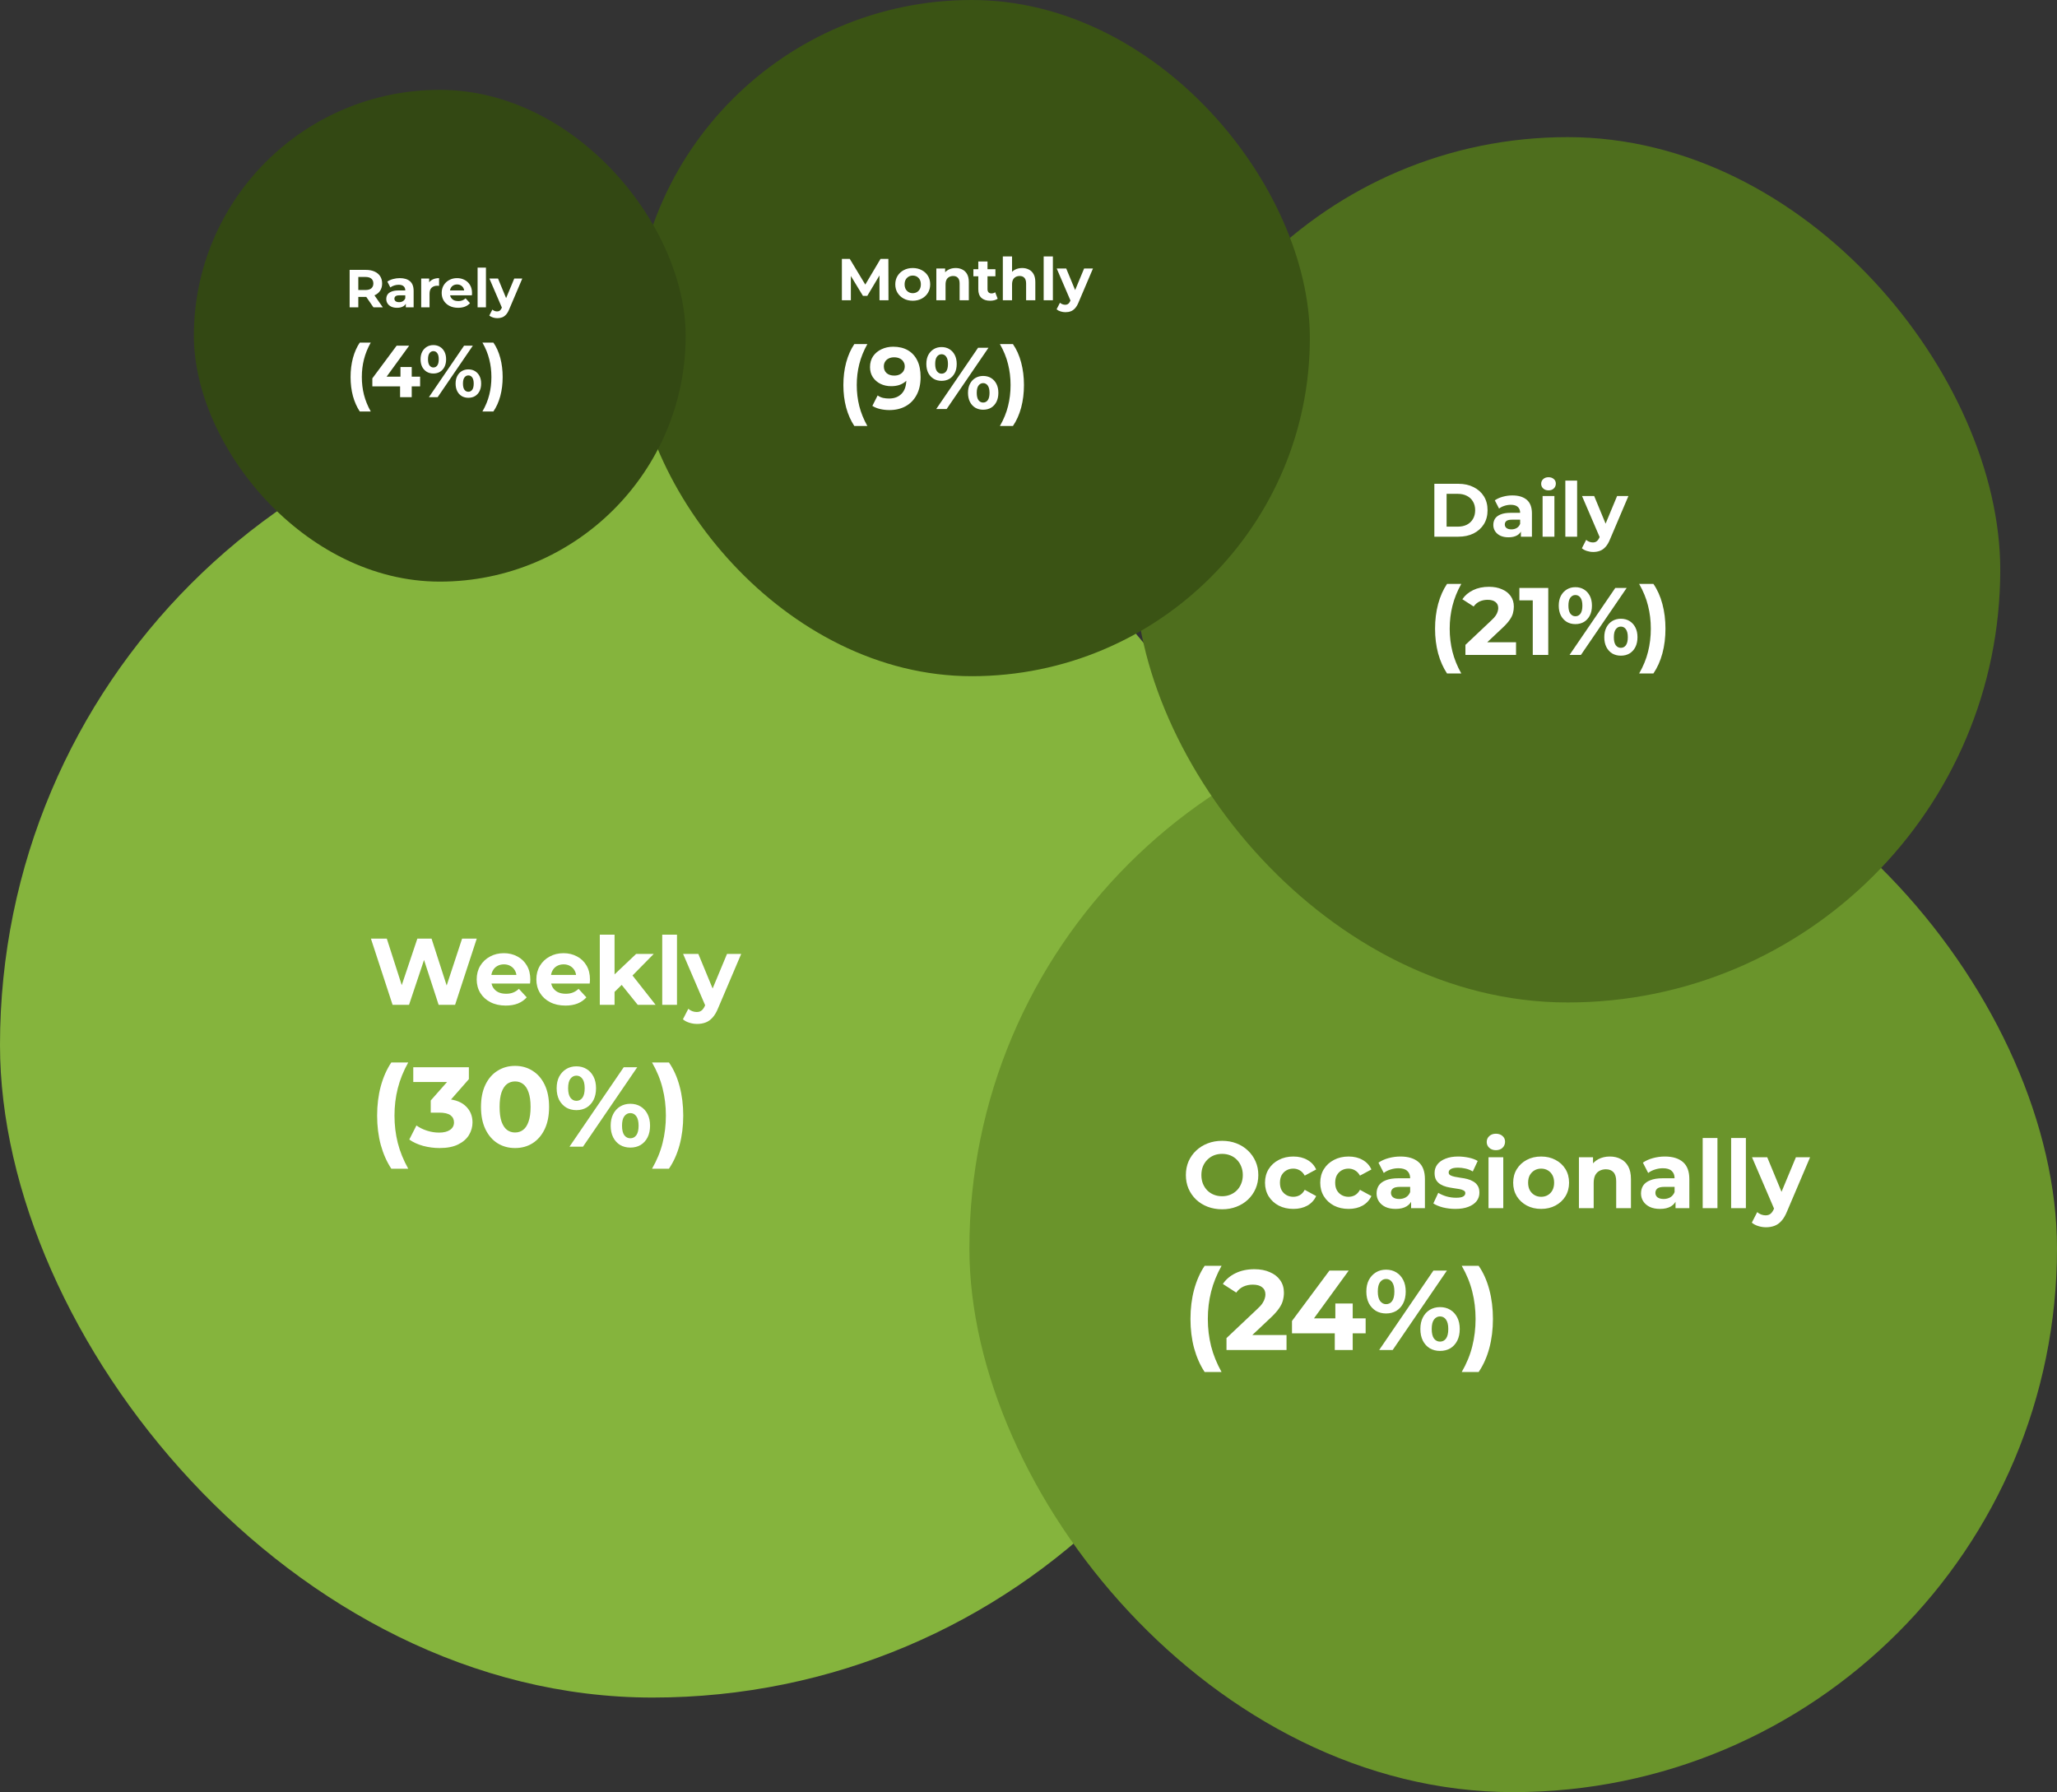 <svg xmlns="http://www.w3.org/2000/svg" width="435" height="379" viewBox="0 0 435 379" fill="none"><rect x="0" y="0" width="435" height="379" fill="#333333" stroke="none"/><rect y="83" width="276" height="276" rx="138" fill="#85B43D"></rect><path d="M83.02 212.5L78.44 198.5H81.8L85.78 210.9H84.1L88.26 198.5H91.26L95.26 210.9H93.64L97.72 198.5H100.82L96.24 212.5H92.76L89.22 201.62H90.14L86.5 212.5H83.02ZM106.948 212.66C105.721 212.66 104.641 212.42 103.708 211.94C102.788 211.46 102.075 210.807 101.568 209.98C101.061 209.14 100.808 208.187 100.808 207.12C100.808 206.04 101.055 205.087 101.548 204.26C102.055 203.42 102.741 202.767 103.608 202.3C104.475 201.82 105.455 201.58 106.548 201.58C107.601 201.58 108.548 201.807 109.388 202.26C110.241 202.7 110.915 203.34 111.408 204.18C111.901 205.007 112.148 206 112.148 207.16C112.148 207.28 112.141 207.42 112.128 207.58C112.115 207.727 112.101 207.867 112.088 208H103.348V206.18H110.448L109.248 206.72C109.248 206.16 109.135 205.673 108.908 205.26C108.681 204.847 108.368 204.527 107.968 204.3C107.568 204.06 107.101 203.94 106.568 203.94C106.035 203.94 105.561 204.06 105.148 204.3C104.748 204.527 104.435 204.853 104.208 205.28C103.981 205.693 103.868 206.187 103.868 206.76V207.24C103.868 207.827 103.995 208.347 104.248 208.8C104.515 209.24 104.881 209.58 105.348 209.82C105.828 210.047 106.388 210.16 107.028 210.16C107.601 210.16 108.101 210.073 108.528 209.9C108.968 209.727 109.368 209.467 109.728 209.12L111.388 210.92C110.895 211.48 110.275 211.913 109.528 212.22C108.781 212.513 107.921 212.66 106.948 212.66ZM119.565 212.66C118.338 212.66 117.258 212.42 116.325 211.94C115.405 211.46 114.692 210.807 114.185 209.98C113.678 209.14 113.425 208.187 113.425 207.12C113.425 206.04 113.672 205.087 114.165 204.26C114.672 203.42 115.358 202.767 116.225 202.3C117.092 201.82 118.072 201.58 119.165 201.58C120.218 201.58 121.165 201.807 122.005 202.26C122.858 202.7 123.532 203.34 124.025 204.18C124.518 205.007 124.765 206 124.765 207.16C124.765 207.28 124.758 207.42 124.745 207.58C124.732 207.727 124.718 207.867 124.705 208H115.965V206.18H123.065L121.865 206.72C121.865 206.16 121.752 205.673 121.525 205.26C121.298 204.847 120.985 204.527 120.585 204.3C120.185 204.06 119.718 203.94 119.185 203.94C118.652 203.94 118.178 204.06 117.765 204.3C117.365 204.527 117.052 204.853 116.825 205.28C116.598 205.693 116.485 206.187 116.485 206.76V207.24C116.485 207.827 116.612 208.347 116.865 208.8C117.132 209.24 117.498 209.58 117.965 209.82C118.445 210.047 119.005 210.16 119.645 210.16C120.218 210.16 120.718 210.073 121.145 209.9C121.585 209.727 121.985 209.467 122.345 209.12L124.005 210.92C123.512 211.48 122.892 211.913 122.145 212.22C121.398 212.513 120.538 212.66 119.565 212.66ZM129.422 210.3L129.502 206.5L134.522 201.74H138.242L133.422 206.64L131.802 207.96L129.422 210.3ZM126.842 212.5V197.66H129.962V212.5H126.842ZM134.862 212.5L131.222 207.98L133.182 205.56L138.642 212.5H134.862ZM140.045 212.5V197.66H143.165V212.5H140.045ZM147.421 216.54C146.861 216.54 146.308 216.453 145.761 216.28C145.214 216.107 144.768 215.867 144.421 215.56L145.561 213.34C145.801 213.553 146.074 213.72 146.381 213.84C146.701 213.96 147.014 214.02 147.321 214.02C147.761 214.02 148.108 213.913 148.361 213.7C148.628 213.5 148.868 213.16 149.081 212.68L149.641 211.36L149.881 211.02L153.741 201.74H156.741L151.881 213.16C151.534 214.027 151.134 214.707 150.681 215.2C150.241 215.693 149.748 216.04 149.201 216.24C148.668 216.44 148.074 216.54 147.421 216.54ZM149.261 212.92L144.461 201.74H147.681L151.401 210.74L149.261 212.92ZM82.752 247.156C81.792 245.7 81.048 244.02 80.52 242.116C80.008 240.196 79.752 238.132 79.752 235.924C79.752 233.716 80.008 231.652 80.52 229.732C81.048 227.796 81.792 226.116 82.752 224.692H86.328C85.32 226.5 84.584 228.324 84.12 230.164C83.656 231.988 83.424 233.908 83.424 235.924C83.424 237.94 83.656 239.868 84.12 241.708C84.584 243.532 85.32 245.348 86.328 247.156H82.752ZM92.962 242.788C91.794 242.788 90.634 242.636 89.482 242.332C88.33 242.012 87.354 241.564 86.554 240.988L88.066 238.012C88.706 238.476 89.45 238.844 90.298 239.116C91.146 239.388 92.002 239.524 92.866 239.524C93.842 239.524 94.61 239.332 95.17 238.948C95.73 238.564 96.01 238.036 96.01 237.364C96.01 236.724 95.762 236.22 95.266 235.852C94.77 235.484 93.97 235.3 92.866 235.3H91.09V232.732L95.77 227.428L96.202 228.82H87.394V225.7H99.154V228.22L94.498 233.524L92.53 232.396H93.658C95.722 232.396 97.282 232.86 98.338 233.788C99.394 234.716 99.922 235.908 99.922 237.364C99.922 238.308 99.674 239.196 99.178 240.028C98.682 240.844 97.922 241.508 96.898 242.02C95.874 242.532 94.562 242.788 92.962 242.788ZM108.917 242.788C107.541 242.788 106.309 242.452 105.221 241.78C104.133 241.092 103.277 240.1 102.653 238.804C102.029 237.508 101.717 235.94 101.717 234.1C101.717 232.26 102.029 230.692 102.653 229.396C103.277 228.1 104.133 227.116 105.221 226.444C106.309 225.756 107.541 225.412 108.917 225.412C110.309 225.412 111.541 225.756 112.613 226.444C113.701 227.116 114.557 228.1 115.181 229.396C115.805 230.692 116.117 232.26 116.117 234.1C116.117 235.94 115.805 237.508 115.181 238.804C114.557 240.1 113.701 241.092 112.613 241.78C111.541 242.452 110.309 242.788 108.917 242.788ZM108.917 239.5C109.573 239.5 110.141 239.316 110.621 238.948C111.117 238.58 111.501 237.996 111.773 237.196C112.061 236.396 112.205 235.364 112.205 234.1C112.205 232.836 112.061 231.804 111.773 231.004C111.501 230.204 111.117 229.62 110.621 229.252C110.141 228.884 109.573 228.7 108.917 228.7C108.277 228.7 107.709 228.884 107.213 229.252C106.733 229.62 106.349 230.204 106.061 231.004C105.789 231.804 105.653 232.836 105.653 234.1C105.653 235.364 105.789 236.396 106.061 237.196C106.349 237.996 106.733 238.58 107.213 238.948C107.709 239.316 108.277 239.5 108.917 239.5ZM120.43 242.5L131.902 225.7H134.758L123.286 242.5H120.43ZM121.894 234.772C121.078 234.772 120.358 234.588 119.734 234.22C119.11 233.836 118.614 233.3 118.246 232.612C117.894 231.908 117.718 231.084 117.718 230.14C117.718 229.196 117.894 228.38 118.246 227.692C118.614 227.004 119.11 226.468 119.734 226.084C120.358 225.7 121.078 225.508 121.894 225.508C122.71 225.508 123.43 225.7 124.054 226.084C124.678 226.468 125.166 227.004 125.518 227.692C125.87 228.38 126.046 229.196 126.046 230.14C126.046 231.084 125.87 231.908 125.518 232.612C125.166 233.3 124.678 233.836 124.054 234.22C123.43 234.588 122.71 234.772 121.894 234.772ZM121.894 232.804C122.422 232.804 122.846 232.588 123.166 232.156C123.486 231.708 123.646 231.036 123.646 230.14C123.646 229.244 123.486 228.58 123.166 228.148C122.846 227.7 122.422 227.476 121.894 227.476C121.382 227.476 120.958 227.7 120.622 228.148C120.302 228.58 120.142 229.244 120.142 230.14C120.142 231.02 120.302 231.684 120.622 232.132C120.958 232.58 121.382 232.804 121.894 232.804ZM133.294 242.692C132.494 242.692 131.774 242.508 131.134 242.14C130.51 241.756 130.022 241.22 129.67 240.532C129.318 239.828 129.142 239.004 129.142 238.06C129.142 237.116 129.318 236.3 129.67 235.612C130.022 234.924 130.51 234.388 131.134 234.004C131.774 233.62 132.494 233.428 133.294 233.428C134.126 233.428 134.854 233.62 135.478 234.004C136.102 234.388 136.59 234.924 136.942 235.612C137.294 236.3 137.47 237.116 137.47 238.06C137.47 239.004 137.294 239.828 136.942 240.532C136.59 241.22 136.102 241.756 135.478 242.14C134.854 242.508 134.126 242.692 133.294 242.692ZM133.294 240.724C133.822 240.724 134.246 240.508 134.566 240.076C134.886 239.628 135.046 238.956 135.046 238.06C135.046 237.18 134.886 236.516 134.566 236.068C134.246 235.62 133.822 235.396 133.294 235.396C132.782 235.396 132.358 235.62 132.022 236.068C131.702 236.5 131.542 237.164 131.542 238.06C131.542 238.956 131.702 239.628 132.022 240.076C132.358 240.508 132.782 240.724 133.294 240.724ZM141.464 247.156H137.888C138.928 245.348 139.672 243.532 140.12 241.708C140.584 239.868 140.816 237.94 140.816 235.924C140.816 233.908 140.584 231.988 140.12 230.164C139.672 228.324 138.928 226.5 137.888 224.692H141.464C142.456 226.116 143.208 227.796 143.72 229.732C144.232 231.652 144.488 233.716 144.488 235.924C144.488 238.132 144.232 240.196 143.72 242.116C143.208 244.02 142.456 245.7 141.464 247.156Z" fill="white"></path><rect x="205" y="149" width="230" height="230" rx="115" fill="#6A942B"></rect><path d="M258.46 255.74C257.353 255.74 256.327 255.56 255.38 255.2C254.447 254.84 253.633 254.333 252.94 253.68C252.26 253.027 251.727 252.26 251.34 251.38C250.967 250.5 250.78 249.54 250.78 248.5C250.78 247.46 250.967 246.5 251.34 245.62C251.727 244.74 252.267 243.973 252.96 243.32C253.653 242.667 254.467 242.16 255.4 241.8C256.333 241.44 257.347 241.26 258.44 241.26C259.547 241.26 260.56 241.44 261.48 241.8C262.413 242.16 263.22 242.667 263.9 243.32C264.593 243.973 265.133 244.74 265.52 245.62C265.907 246.487 266.1 247.447 266.1 248.5C266.1 249.54 265.907 250.507 265.52 251.4C265.133 252.28 264.593 253.047 263.9 253.7C263.22 254.34 262.413 254.84 261.48 255.2C260.56 255.56 259.553 255.74 258.46 255.74ZM258.44 252.98C259.067 252.98 259.64 252.873 260.16 252.66C260.693 252.447 261.16 252.14 261.56 251.74C261.96 251.34 262.267 250.867 262.48 250.32C262.707 249.773 262.82 249.167 262.82 248.5C262.82 247.833 262.707 247.227 262.48 246.68C262.267 246.133 261.96 245.66 261.56 245.26C261.173 244.86 260.713 244.553 260.18 244.34C259.647 244.127 259.067 244.02 258.44 244.02C257.813 244.02 257.233 244.127 256.7 244.34C256.18 244.553 255.72 244.86 255.32 245.26C254.92 245.66 254.607 246.133 254.38 246.68C254.167 247.227 254.06 247.833 254.06 248.5C254.06 249.153 254.167 249.76 254.38 250.32C254.607 250.867 254.913 251.34 255.3 251.74C255.7 252.14 256.167 252.447 256.7 252.66C257.233 252.873 257.813 252.98 258.44 252.98ZM273.515 255.66C272.355 255.66 271.322 255.427 270.415 254.96C269.508 254.48 268.795 253.82 268.275 252.98C267.768 252.14 267.515 251.187 267.515 250.12C267.515 249.04 267.768 248.087 268.275 247.26C268.795 246.42 269.508 245.767 270.415 245.3C271.322 244.82 272.355 244.58 273.515 244.58C274.648 244.58 275.635 244.82 276.475 245.3C277.315 245.767 277.935 246.44 278.335 247.32L275.915 248.62C275.635 248.113 275.282 247.74 274.855 247.5C274.442 247.26 273.988 247.14 273.495 247.14C272.962 247.14 272.482 247.26 272.055 247.5C271.628 247.74 271.288 248.08 271.035 248.52C270.795 248.96 270.675 249.493 270.675 250.12C270.675 250.747 270.795 251.28 271.035 251.72C271.288 252.16 271.628 252.5 272.055 252.74C272.482 252.98 272.962 253.1 273.495 253.1C273.988 253.1 274.442 252.987 274.855 252.76C275.282 252.52 275.635 252.14 275.915 251.62L278.335 252.94C277.935 253.807 277.315 254.48 276.475 254.96C275.635 255.427 274.648 255.66 273.515 255.66ZM285.195 255.66C284.035 255.66 283.001 255.427 282.095 254.96C281.188 254.48 280.475 253.82 279.955 252.98C279.448 252.14 279.195 251.187 279.195 250.12C279.195 249.04 279.448 248.087 279.955 247.26C280.475 246.42 281.188 245.767 282.095 245.3C283.001 244.82 284.035 244.58 285.195 244.58C286.328 244.58 287.315 244.82 288.155 245.3C288.995 245.767 289.615 246.44 290.015 247.32L287.595 248.62C287.315 248.113 286.961 247.74 286.535 247.5C286.121 247.26 285.668 247.14 285.175 247.14C284.641 247.14 284.161 247.26 283.735 247.5C283.308 247.74 282.968 248.08 282.715 248.52C282.475 248.96 282.355 249.493 282.355 250.12C282.355 250.747 282.475 251.28 282.715 251.72C282.968 252.16 283.308 252.5 283.735 252.74C284.161 252.98 284.641 253.1 285.175 253.1C285.668 253.1 286.121 252.987 286.535 252.76C286.961 252.52 287.315 252.14 287.595 251.62L290.015 252.94C289.615 253.807 288.995 254.48 288.155 254.96C287.315 255.427 286.328 255.66 285.195 255.66ZM298.411 255.5V253.4L298.211 252.94V249.18C298.211 248.513 298.004 247.993 297.591 247.62C297.191 247.247 296.571 247.06 295.731 247.06C295.158 247.06 294.591 247.153 294.031 247.34C293.484 247.513 293.018 247.753 292.631 248.06L291.511 245.88C292.098 245.467 292.804 245.147 293.631 244.92C294.458 244.693 295.298 244.58 296.151 244.58C297.791 244.58 299.064 244.967 299.971 245.74C300.878 246.513 301.331 247.72 301.331 249.36V255.5H298.411ZM295.131 255.66C294.291 255.66 293.571 255.52 292.971 255.24C292.371 254.947 291.911 254.553 291.591 254.06C291.271 253.567 291.111 253.013 291.111 252.4C291.111 251.76 291.264 251.2 291.571 250.72C291.891 250.24 292.391 249.867 293.071 249.6C293.751 249.32 294.638 249.18 295.731 249.18H298.591V251H296.071C295.338 251 294.831 251.12 294.551 251.36C294.284 251.6 294.151 251.9 294.151 252.26C294.151 252.66 294.304 252.98 294.611 253.22C294.931 253.447 295.364 253.56 295.911 253.56C296.431 253.56 296.898 253.44 297.311 253.2C297.724 252.947 298.024 252.58 298.211 252.1L298.691 253.54C298.464 254.233 298.051 254.76 297.451 255.12C296.851 255.48 296.078 255.66 295.131 255.66ZM307.775 255.66C306.855 255.66 305.968 255.553 305.115 255.34C304.275 255.113 303.608 254.833 303.115 254.5L304.155 252.26C304.648 252.567 305.228 252.82 305.895 253.02C306.575 253.207 307.242 253.3 307.895 253.3C308.615 253.3 309.122 253.213 309.415 253.04C309.722 252.867 309.875 252.627 309.875 252.32C309.875 252.067 309.755 251.88 309.515 251.76C309.288 251.627 308.982 251.527 308.595 251.46C308.208 251.393 307.782 251.327 307.315 251.26C306.862 251.193 306.402 251.107 305.935 251C305.468 250.88 305.042 250.707 304.655 250.48C304.268 250.253 303.955 249.947 303.715 249.56C303.488 249.173 303.375 248.673 303.375 248.06C303.375 247.38 303.568 246.78 303.955 246.26C304.355 245.74 304.928 245.333 305.675 245.04C306.422 244.733 307.315 244.58 308.355 244.58C309.088 244.58 309.835 244.66 310.595 244.82C311.355 244.98 311.988 245.213 312.495 245.52L311.455 247.74C310.935 247.433 310.408 247.227 309.875 247.12C309.355 247 308.848 246.94 308.355 246.94C307.662 246.94 307.155 247.033 306.835 247.22C306.515 247.407 306.355 247.647 306.355 247.94C306.355 248.207 306.468 248.407 306.695 248.54C306.935 248.673 307.248 248.78 307.635 248.86C308.022 248.94 308.442 249.013 308.895 249.08C309.362 249.133 309.828 249.22 310.295 249.34C310.762 249.46 311.182 249.633 311.555 249.86C311.942 250.073 312.255 250.373 312.495 250.76C312.735 251.133 312.855 251.627 312.855 252.24C312.855 252.907 312.655 253.5 312.255 254.02C311.855 254.527 311.275 254.927 310.515 255.22C309.768 255.513 308.855 255.66 307.775 255.66ZM314.78 255.5V244.74H317.9V255.5H314.78ZM316.34 243.24C315.767 243.24 315.3 243.073 314.94 242.74C314.58 242.407 314.4 241.993 314.4 241.5C314.4 241.007 314.58 240.593 314.94 240.26C315.3 239.927 315.767 239.76 316.34 239.76C316.913 239.76 317.38 239.92 317.74 240.24C318.1 240.547 318.28 240.947 318.28 241.44C318.28 241.96 318.1 242.393 317.74 242.74C317.393 243.073 316.927 243.24 316.34 243.24ZM325.915 255.66C324.769 255.66 323.749 255.42 322.855 254.94C321.975 254.46 321.275 253.807 320.755 252.98C320.249 252.14 319.995 251.187 319.995 250.12C319.995 249.04 320.249 248.087 320.755 247.26C321.275 246.42 321.975 245.767 322.855 245.3C323.749 244.82 324.769 244.58 325.915 244.58C327.049 244.58 328.062 244.82 328.955 245.3C329.849 245.767 330.549 246.413 331.055 247.24C331.562 248.067 331.815 249.027 331.815 250.12C331.815 251.187 331.562 252.14 331.055 252.98C330.549 253.807 329.849 254.46 328.955 254.94C328.062 255.42 327.049 255.66 325.915 255.66ZM325.915 253.1C326.435 253.1 326.902 252.98 327.315 252.74C327.729 252.5 328.055 252.16 328.295 251.72C328.535 251.267 328.655 250.733 328.655 250.12C328.655 249.493 328.535 248.96 328.295 248.52C328.055 248.08 327.729 247.74 327.315 247.5C326.902 247.26 326.435 247.14 325.915 247.14C325.395 247.14 324.929 247.26 324.515 247.5C324.102 247.74 323.769 248.08 323.515 248.52C323.275 248.96 323.155 249.493 323.155 250.12C323.155 250.733 323.275 251.267 323.515 251.72C323.769 252.16 324.102 252.5 324.515 252.74C324.929 252.98 325.395 253.1 325.915 253.1ZM340.441 244.58C341.294 244.58 342.054 244.753 342.721 245.1C343.401 245.433 343.934 245.953 344.321 246.66C344.708 247.353 344.901 248.247 344.901 249.34V255.5H341.781V249.82C341.781 248.953 341.588 248.313 341.201 247.9C340.828 247.487 340.294 247.28 339.601 247.28C339.108 247.28 338.661 247.387 338.261 247.6C337.874 247.8 337.568 248.113 337.341 248.54C337.128 248.967 337.021 249.513 337.021 250.18V255.5H333.901V244.74H336.881V247.72L336.321 246.82C336.708 246.1 337.261 245.547 337.981 245.16C338.701 244.773 339.521 244.58 340.441 244.58ZM354.329 255.5V253.4L354.129 252.94V249.18C354.129 248.513 353.922 247.993 353.509 247.62C353.109 247.247 352.489 247.06 351.649 247.06C351.076 247.06 350.509 247.153 349.949 247.34C349.402 247.513 348.936 247.753 348.549 248.06L347.429 245.88C348.016 245.467 348.722 245.147 349.549 244.92C350.376 244.693 351.216 244.58 352.069 244.58C353.709 244.58 354.982 244.967 355.889 245.74C356.796 246.513 357.249 247.72 357.249 249.36V255.5H354.329ZM351.049 255.66C350.209 255.66 349.489 255.52 348.889 255.24C348.289 254.947 347.829 254.553 347.509 254.06C347.189 253.567 347.029 253.013 347.029 252.4C347.029 251.76 347.182 251.2 347.489 250.72C347.809 250.24 348.309 249.867 348.989 249.6C349.669 249.32 350.556 249.18 351.649 249.18H354.509V251H351.989C351.256 251 350.749 251.12 350.469 251.36C350.202 251.6 350.069 251.9 350.069 252.26C350.069 252.66 350.222 252.98 350.529 253.22C350.849 253.447 351.282 253.56 351.829 253.56C352.349 253.56 352.816 253.44 353.229 253.2C353.642 252.947 353.942 252.58 354.129 252.1L354.609 253.54C354.382 254.233 353.969 254.76 353.369 255.12C352.769 255.48 351.996 255.66 351.049 255.66ZM360.073 255.5V240.66H363.193V255.5H360.073ZM366.088 255.5V240.66H369.208V255.5H366.088ZM373.464 259.54C372.904 259.54 372.351 259.453 371.804 259.28C371.257 259.107 370.811 258.867 370.464 258.56L371.604 256.34C371.844 256.553 372.117 256.72 372.424 256.84C372.744 256.96 373.057 257.02 373.364 257.02C373.804 257.02 374.151 256.913 374.404 256.7C374.671 256.5 374.911 256.16 375.124 255.68L375.684 254.36L375.924 254.02L379.784 244.74H382.784L377.924 256.16C377.577 257.027 377.177 257.707 376.724 258.2C376.284 258.693 375.791 259.04 375.244 259.24C374.711 259.44 374.117 259.54 373.464 259.54ZM375.304 255.92L370.504 244.74H373.724L377.444 253.74L375.304 255.92ZM254.752 290.156C253.792 288.7 253.048 287.02 252.52 285.116C252.008 283.196 251.752 281.132 251.752 278.924C251.752 276.716 252.008 274.652 252.52 272.732C253.048 270.796 253.792 269.116 254.752 267.692H258.328C257.32 269.5 256.584 271.324 256.12 273.164C255.656 274.988 255.424 276.908 255.424 278.924C255.424 280.94 255.656 282.868 256.12 284.708C256.584 286.532 257.32 288.348 258.328 290.156H254.752ZM259.37 285.5V282.98L265.85 276.86C266.362 276.396 266.738 275.98 266.978 275.612C267.218 275.244 267.378 274.908 267.458 274.604C267.554 274.3 267.602 274.02 267.602 273.764C267.602 273.092 267.37 272.58 266.906 272.228C266.458 271.86 265.794 271.676 264.914 271.676C264.21 271.676 263.554 271.812 262.946 272.084C262.354 272.356 261.85 272.78 261.434 273.356L258.602 271.532C259.242 270.572 260.138 269.812 261.29 269.252C262.442 268.692 263.77 268.412 265.274 268.412C266.522 268.412 267.61 268.62 268.538 269.036C269.482 269.436 270.21 270.004 270.722 270.74C271.25 271.476 271.514 272.356 271.514 273.38C271.514 273.924 271.442 274.468 271.298 275.012C271.17 275.54 270.898 276.1 270.482 276.692C270.082 277.284 269.49 277.948 268.706 278.684L263.33 283.748L262.586 282.332H272.066V285.5H259.37ZM273.221 281.972V279.356L281.141 268.7H285.221L277.469 279.356L275.573 278.804H288.797V281.972H273.221ZM282.269 285.5V281.972L282.389 278.804V275.66H286.061V285.5H282.269ZM291.657 285.5L303.129 268.7H305.985L294.513 285.5H291.657ZM293.121 277.772C292.305 277.772 291.585 277.588 290.961 277.22C290.337 276.836 289.841 276.3 289.473 275.612C289.121 274.908 288.945 274.084 288.945 273.14C288.945 272.196 289.121 271.38 289.473 270.692C289.841 270.004 290.337 269.468 290.961 269.084C291.585 268.7 292.305 268.508 293.121 268.508C293.937 268.508 294.657 268.7 295.281 269.084C295.905 269.468 296.393 270.004 296.745 270.692C297.097 271.38 297.273 272.196 297.273 273.14C297.273 274.084 297.097 274.908 296.745 275.612C296.393 276.3 295.905 276.836 295.281 277.22C294.657 277.588 293.937 277.772 293.121 277.772ZM293.121 275.804C293.649 275.804 294.073 275.588 294.393 275.156C294.713 274.708 294.873 274.036 294.873 273.14C294.873 272.244 294.713 271.58 294.393 271.148C294.073 270.7 293.649 270.476 293.121 270.476C292.609 270.476 292.185 270.7 291.849 271.148C291.529 271.58 291.369 272.244 291.369 273.14C291.369 274.02 291.529 274.684 291.849 275.132C292.185 275.58 292.609 275.804 293.121 275.804ZM304.521 285.692C303.721 285.692 303.001 285.508 302.361 285.14C301.737 284.756 301.249 284.22 300.897 283.532C300.545 282.828 300.369 282.004 300.369 281.06C300.369 280.116 300.545 279.3 300.897 278.612C301.249 277.924 301.737 277.388 302.361 277.004C303.001 276.62 303.721 276.428 304.521 276.428C305.353 276.428 306.081 276.62 306.705 277.004C307.329 277.388 307.817 277.924 308.169 278.612C308.521 279.3 308.697 280.116 308.697 281.06C308.697 282.004 308.521 282.828 308.169 283.532C307.817 284.22 307.329 284.756 306.705 285.14C306.081 285.508 305.353 285.692 304.521 285.692ZM304.521 283.724C305.049 283.724 305.473 283.508 305.793 283.076C306.113 282.628 306.273 281.956 306.273 281.06C306.273 280.18 306.113 279.516 305.793 279.068C305.473 278.62 305.049 278.396 304.521 278.396C304.009 278.396 303.585 278.62 303.249 279.068C302.929 279.5 302.769 280.164 302.769 281.06C302.769 281.956 302.929 282.628 303.249 283.076C303.585 283.508 304.009 283.724 304.521 283.724ZM312.691 290.156H309.115C310.155 288.348 310.899 286.532 311.347 284.708C311.811 282.868 312.043 280.94 312.043 278.924C312.043 276.908 311.811 274.988 311.347 273.164C310.899 271.324 310.155 269.5 309.115 267.692H312.691C313.683 269.116 314.435 270.796 314.947 272.732C315.459 274.652 315.715 276.716 315.715 278.924C315.715 281.132 315.459 283.196 314.947 285.116C314.435 287.02 313.683 288.7 312.691 290.156Z" fill="white"></path><rect x="240" y="29" width="183" height="183" rx="91.5" fill="#4E6E1D"></rect><path d="M303.327 113.5V102.312H308.409C309.624 102.312 310.694 102.547 311.621 103.015C312.548 103.474 313.273 104.118 313.795 104.949C314.317 105.78 314.578 106.766 314.578 107.906C314.578 109.036 314.317 110.021 313.795 110.863C313.273 111.694 312.548 112.344 311.621 112.813C310.694 113.271 309.624 113.5 308.409 113.5H303.327ZM305.916 111.374H308.281C309.027 111.374 309.672 111.236 310.215 110.959C310.769 110.671 311.195 110.266 311.494 109.744C311.803 109.222 311.957 108.609 311.957 107.906C311.957 107.192 311.803 106.58 311.494 106.068C311.195 105.546 310.769 105.146 310.215 104.869C309.672 104.582 309.027 104.438 308.281 104.438H305.916V111.374ZM321.629 113.5V111.822L321.469 111.454V108.45C321.469 107.917 321.304 107.501 320.974 107.203C320.654 106.905 320.159 106.755 319.488 106.755C319.029 106.755 318.577 106.83 318.129 106.979C317.692 107.118 317.319 107.309 317.01 107.554L316.115 105.812C316.584 105.482 317.149 105.226 317.809 105.045C318.47 104.864 319.141 104.774 319.823 104.774C321.134 104.774 322.151 105.083 322.876 105.701C323.6 106.319 323.963 107.283 323.963 108.593V113.5H321.629ZM319.008 113.628C318.337 113.628 317.762 113.516 317.282 113.292C316.803 113.058 316.435 112.743 316.179 112.349C315.924 111.955 315.796 111.513 315.796 111.023C315.796 110.511 315.918 110.064 316.163 109.68C316.419 109.297 316.819 108.998 317.362 108.785C317.905 108.561 318.614 108.45 319.488 108.45H321.773V109.904H319.759C319.173 109.904 318.768 110 318.545 110.192C318.332 110.383 318.225 110.623 318.225 110.911C318.225 111.23 318.348 111.486 318.593 111.678C318.848 111.859 319.195 111.95 319.631 111.95C320.047 111.95 320.42 111.854 320.75 111.662C321.081 111.46 321.32 111.167 321.469 110.783L321.853 111.934C321.672 112.488 321.342 112.909 320.862 113.196C320.383 113.484 319.765 113.628 319.008 113.628ZM326.219 113.5V104.901H328.713V113.5H326.219ZM327.466 103.703C327.008 103.703 326.635 103.57 326.347 103.303C326.059 103.037 325.916 102.706 325.916 102.312C325.916 101.918 326.059 101.588 326.347 101.321C326.635 101.055 327.008 100.922 327.466 100.922C327.924 100.922 328.297 101.05 328.585 101.305C328.872 101.55 329.016 101.87 329.016 102.264C329.016 102.68 328.872 103.026 328.585 103.303C328.308 103.57 327.935 103.703 327.466 103.703ZM331.027 113.5V101.641H333.52V113.5H331.027ZM336.921 116.728C336.473 116.728 336.031 116.659 335.594 116.521C335.157 116.382 334.8 116.19 334.523 115.945L335.434 114.171C335.626 114.342 335.844 114.475 336.089 114.571C336.345 114.667 336.596 114.715 336.841 114.715C337.192 114.715 337.469 114.629 337.672 114.459C337.885 114.299 338.077 114.027 338.247 113.644L338.695 112.589L338.886 112.317L341.971 104.901H344.368L340.485 114.027C340.208 114.72 339.888 115.263 339.526 115.658C339.174 116.052 338.78 116.329 338.343 116.489C337.917 116.649 337.443 116.728 336.921 116.728ZM338.391 113.836L334.555 104.901H337.128L340.101 112.094L338.391 113.836ZM306.006 142.425C305.197 141.197 304.569 139.781 304.124 138.176C303.693 136.558 303.477 134.818 303.477 132.957C303.477 131.095 303.693 129.356 304.124 127.737C304.569 126.105 305.197 124.689 306.006 123.488H309.02C308.171 125.013 307.55 126.55 307.159 128.101C306.768 129.639 306.572 131.257 306.572 132.957C306.572 134.656 306.768 136.281 307.159 137.832C307.55 139.37 308.171 140.901 309.02 142.425H306.006ZM309.899 138.5V136.376L315.361 131.217C315.793 130.826 316.11 130.475 316.312 130.165C316.514 129.855 316.649 129.571 316.717 129.315C316.798 129.059 316.838 128.823 316.838 128.607C316.838 128.04 316.642 127.609 316.251 127.312C315.874 127.002 315.314 126.847 314.572 126.847C313.979 126.847 313.426 126.961 312.913 127.191C312.414 127.42 311.989 127.777 311.639 128.263L309.251 126.725C309.791 125.916 310.546 125.276 311.517 124.804C312.488 124.331 313.608 124.095 314.876 124.095C315.928 124.095 316.845 124.271 317.627 124.621C318.423 124.959 319.036 125.437 319.468 126.058C319.913 126.678 320.136 127.42 320.136 128.283C320.136 128.742 320.075 129.2 319.954 129.659C319.846 130.104 319.616 130.576 319.266 131.075C318.929 131.574 318.429 132.134 317.769 132.754L313.237 137.023L312.61 135.829H320.601V138.5H309.899ZM324.138 138.5V125.552L325.554 126.968H321.306V124.338H327.416V138.5H324.138ZM331.919 138.5L341.59 124.338H343.997L334.327 138.5H331.919ZM333.153 131.986C332.465 131.986 331.858 131.83 331.332 131.52C330.806 131.197 330.388 130.745 330.078 130.165C329.781 129.571 329.633 128.877 329.633 128.081C329.633 127.285 329.781 126.597 330.078 126.017C330.388 125.437 330.806 124.986 331.332 124.662C331.858 124.338 332.465 124.176 333.153 124.176C333.841 124.176 334.448 124.338 334.974 124.662C335.5 124.986 335.911 125.437 336.208 126.017C336.505 126.597 336.653 127.285 336.653 128.081C336.653 128.877 336.505 129.571 336.208 130.165C335.911 130.745 335.5 131.197 334.974 131.52C334.448 131.83 333.841 131.986 333.153 131.986ZM333.153 130.327C333.598 130.327 333.956 130.145 334.226 129.78C334.495 129.403 334.63 128.836 334.63 128.081C334.63 127.326 334.495 126.766 334.226 126.402C333.956 126.024 333.598 125.835 333.153 125.835C332.722 125.835 332.364 126.024 332.081 126.402C331.811 126.766 331.676 127.326 331.676 128.081C331.676 128.823 331.811 129.382 332.081 129.76C332.364 130.138 332.722 130.327 333.153 130.327ZM342.763 138.662C342.089 138.662 341.482 138.507 340.942 138.197C340.416 137.873 340.005 137.421 339.708 136.841C339.411 136.248 339.263 135.553 339.263 134.757C339.263 133.961 339.411 133.274 339.708 132.694C340.005 132.114 340.416 131.662 340.942 131.338C341.482 131.014 342.089 130.853 342.763 130.853C343.464 130.853 344.078 131.014 344.604 131.338C345.13 131.662 345.542 132.114 345.838 132.694C346.135 133.274 346.283 133.961 346.283 134.757C346.283 135.553 346.135 136.248 345.838 136.841C345.542 137.421 345.13 137.873 344.604 138.197C344.078 138.507 343.464 138.662 342.763 138.662ZM342.763 137.003C343.208 137.003 343.566 136.821 343.835 136.457C344.105 136.079 344.24 135.513 344.24 134.757C344.24 134.015 344.105 133.456 343.835 133.078C343.566 132.7 343.208 132.512 342.763 132.512C342.331 132.512 341.974 132.7 341.691 133.078C341.421 133.442 341.286 134.002 341.286 134.757C341.286 135.513 341.421 136.079 341.691 136.457C341.974 136.821 342.331 137.003 342.763 137.003ZM349.65 142.425H346.636C347.512 140.901 348.14 139.37 348.517 137.832C348.908 136.281 349.104 134.656 349.104 132.957C349.104 131.257 348.908 129.639 348.517 128.101C348.14 126.55 347.512 125.013 346.636 123.488H349.65C350.486 124.689 351.12 126.105 351.552 127.737C351.984 129.356 352.199 131.095 352.199 132.957C352.199 134.818 351.984 136.558 351.552 138.176C351.12 139.781 350.486 141.197 349.65 142.425Z" fill="white"></path><rect x="134" width="143" height="143" rx="71.5" fill="#3A5314"></rect><path d="M178.037 63.5V54.758H179.71L183.432 60.927H182.545L186.204 54.758H187.866L187.89 63.5H185.992L185.98 57.668H186.329L183.407 62.576H182.495L179.51 57.668H179.935V63.5H178.037ZM193.024 63.6C192.308 63.6 191.671 63.45 191.114 63.15C190.564 62.851 190.127 62.443 189.802 61.926C189.486 61.402 189.328 60.806 189.328 60.14C189.328 59.466 189.486 58.871 189.802 58.355C190.127 57.83 190.564 57.422 191.114 57.131C191.671 56.831 192.308 56.681 193.024 56.681C193.732 56.681 194.365 56.831 194.923 57.131C195.481 57.422 195.918 57.826 196.234 58.342C196.551 58.858 196.709 59.458 196.709 60.14C196.709 60.806 196.551 61.402 196.234 61.926C195.918 62.443 195.481 62.851 194.923 63.15C194.365 63.45 193.732 63.6 193.024 63.6ZM193.024 62.001C193.349 62.001 193.641 61.926 193.899 61.776C194.157 61.627 194.361 61.414 194.511 61.14C194.661 60.856 194.735 60.523 194.735 60.14C194.735 59.749 194.661 59.416 194.511 59.141C194.361 58.867 194.157 58.654 193.899 58.504C193.641 58.355 193.349 58.28 193.024 58.28C192.7 58.28 192.408 58.355 192.15 58.504C191.892 58.654 191.684 58.867 191.526 59.141C191.376 59.416 191.301 59.749 191.301 60.14C191.301 60.523 191.376 60.856 191.526 61.14C191.684 61.414 191.892 61.627 192.15 61.776C192.408 61.926 192.7 62.001 193.024 62.001ZM202.095 56.681C202.628 56.681 203.102 56.789 203.519 57.006C203.943 57.214 204.276 57.538 204.518 57.98C204.759 58.413 204.88 58.971 204.88 59.653V63.5H202.932V59.953C202.932 59.412 202.811 59.012 202.57 58.754C202.336 58.496 202.003 58.367 201.57 58.367C201.262 58.367 200.983 58.434 200.734 58.567C200.492 58.692 200.301 58.887 200.159 59.154C200.026 59.42 199.959 59.762 199.959 60.178V63.5H198.011V56.781H199.872V58.642L199.522 58.08C199.764 57.63 200.109 57.285 200.559 57.043C201.008 56.802 201.52 56.681 202.095 56.681ZM209.394 63.6C208.603 63.6 207.987 63.4 207.545 63C207.104 62.593 206.883 61.989 206.883 61.19V55.295H208.832V61.164C208.832 61.448 208.907 61.668 209.056 61.827C209.206 61.976 209.41 62.051 209.668 62.051C209.976 62.051 210.239 61.968 210.455 61.801L210.98 63.175C210.78 63.317 210.538 63.425 210.255 63.5C209.981 63.567 209.693 63.6 209.394 63.6ZM205.847 58.429V56.931H210.505V58.429H205.847ZM216.157 56.681C216.69 56.681 217.165 56.789 217.581 57.006C218.006 57.214 218.339 57.538 218.58 57.98C218.822 58.413 218.942 58.971 218.942 59.653V63.5H216.994V59.953C216.994 59.412 216.873 59.012 216.632 58.754C216.399 58.496 216.066 58.367 215.633 58.367C215.325 58.367 215.046 58.434 214.796 58.567C214.555 58.692 214.363 58.887 214.222 59.154C214.088 59.42 214.022 59.762 214.022 60.178V63.5H212.073V54.233H214.022V58.642L213.585 58.08C213.826 57.63 214.172 57.285 214.621 57.043C215.071 56.802 215.583 56.681 216.157 56.681ZM220.708 63.5V54.233H222.657V63.5H220.708ZM225.314 66.023C224.965 66.023 224.619 65.969 224.278 65.86C223.936 65.752 223.657 65.602 223.441 65.411L224.153 64.025C224.303 64.158 224.473 64.262 224.665 64.337C224.865 64.412 225.06 64.449 225.252 64.449C225.527 64.449 225.743 64.383 225.901 64.249C226.068 64.124 226.218 63.912 226.351 63.612L226.701 62.788L226.85 62.576L229.261 56.781H231.134L228.099 63.912C227.883 64.453 227.633 64.878 227.35 65.186C227.075 65.494 226.767 65.711 226.426 65.835C226.093 65.96 225.722 66.023 225.314 66.023ZM226.463 63.762L223.466 56.781H225.477L227.8 62.401L226.463 63.762ZM180.664 90.09C179.924 88.968 179.35 87.672 178.943 86.204C178.548 84.723 178.351 83.132 178.351 81.429C178.351 79.727 178.548 78.135 178.943 76.655C179.35 75.162 179.924 73.867 180.664 72.769H183.422C182.644 74.163 182.077 75.569 181.719 76.988C181.361 78.394 181.182 79.875 181.182 81.429C181.182 82.984 181.361 84.471 181.719 85.889C182.077 87.296 182.644 88.696 183.422 90.09H180.664ZM188.889 73.324C190.085 73.324 191.115 73.571 191.979 74.064C192.843 74.558 193.509 75.279 193.978 76.229C194.447 77.167 194.681 78.339 194.681 79.745C194.681 81.238 194.397 82.503 193.83 83.539C193.274 84.575 192.503 85.365 191.516 85.908C190.529 86.451 189.382 86.722 188.074 86.722C187.396 86.722 186.742 86.648 186.113 86.5C185.484 86.352 184.941 86.13 184.484 85.834L185.595 83.632C185.952 83.878 186.335 84.051 186.742 84.15C187.149 84.236 187.575 84.279 188.019 84.279C189.129 84.279 190.011 83.94 190.665 83.261C191.331 82.583 191.664 81.577 191.664 80.245C191.664 80.023 191.658 79.776 191.646 79.505C191.634 79.233 191.603 78.962 191.553 78.691L192.368 79.468C192.158 79.949 191.862 80.356 191.479 80.689C191.097 81.01 190.653 81.257 190.147 81.429C189.641 81.59 189.074 81.67 188.444 81.67C187.618 81.67 186.865 81.503 186.187 81.17C185.521 80.837 184.984 80.368 184.577 79.764C184.182 79.159 183.985 78.45 183.985 77.636C183.985 76.747 184.2 75.983 184.632 75.341C185.076 74.699 185.669 74.206 186.409 73.861C187.161 73.503 187.988 73.324 188.889 73.324ZM189.074 75.563C188.642 75.563 188.266 75.643 187.945 75.804C187.624 75.952 187.371 76.174 187.186 76.47C187.001 76.754 186.908 77.093 186.908 77.488C186.908 78.08 187.106 78.555 187.501 78.913C187.908 79.258 188.444 79.431 189.111 79.431C189.542 79.431 189.925 79.351 190.258 79.19C190.603 79.017 190.869 78.783 191.054 78.487C191.239 78.191 191.331 77.858 191.331 77.488C191.331 77.118 191.239 76.791 191.054 76.507C190.881 76.211 190.628 75.983 190.295 75.822C189.962 75.649 189.555 75.563 189.074 75.563ZM197.988 86.5L206.834 73.546H209.036L200.19 86.5H197.988ZM199.117 80.541C198.488 80.541 197.933 80.399 197.452 80.115C196.97 79.819 196.588 79.406 196.304 78.876C196.033 78.333 195.897 77.697 195.897 76.969C195.897 76.242 196.033 75.612 196.304 75.082C196.588 74.551 196.97 74.138 197.452 73.842C197.933 73.546 198.488 73.398 199.117 73.398C199.746 73.398 200.302 73.546 200.783 73.842C201.264 74.138 201.64 74.551 201.912 75.082C202.183 75.612 202.319 76.242 202.319 76.969C202.319 77.697 202.183 78.333 201.912 78.876C201.64 79.406 201.264 79.819 200.783 80.115C200.302 80.399 199.746 80.541 199.117 80.541ZM199.117 79.024C199.524 79.024 199.851 78.857 200.098 78.524C200.345 78.178 200.468 77.66 200.468 76.969C200.468 76.279 200.345 75.767 200.098 75.433C199.851 75.088 199.524 74.915 199.117 74.915C198.722 74.915 198.395 75.088 198.136 75.433C197.89 75.767 197.766 76.279 197.766 76.969C197.766 77.648 197.89 78.16 198.136 78.505C198.395 78.851 198.722 79.024 199.117 79.024ZM207.907 86.648C207.291 86.648 206.735 86.506 206.242 86.222C205.761 85.926 205.384 85.513 205.113 84.983C204.842 84.44 204.706 83.804 204.706 83.076C204.706 82.349 204.842 81.719 205.113 81.189C205.384 80.658 205.761 80.245 206.242 79.949C206.735 79.653 207.291 79.505 207.907 79.505C208.549 79.505 209.11 79.653 209.591 79.949C210.073 80.245 210.449 80.658 210.72 81.189C210.992 81.719 211.127 82.349 211.127 83.076C211.127 83.804 210.992 84.44 210.72 84.983C210.449 85.513 210.073 85.926 209.591 86.222C209.11 86.506 208.549 86.648 207.907 86.648ZM207.907 85.131C208.315 85.131 208.641 84.964 208.888 84.631C209.135 84.285 209.258 83.767 209.258 83.076C209.258 82.398 209.135 81.886 208.888 81.54C208.641 81.195 208.315 81.022 207.907 81.022C207.513 81.022 207.186 81.195 206.927 81.54C206.68 81.874 206.556 82.385 206.556 83.076C206.556 83.767 206.68 84.285 206.927 84.631C207.186 84.964 207.513 85.131 207.907 85.131ZM214.207 90.09H211.45C212.252 88.696 212.825 87.296 213.171 85.889C213.529 84.471 213.708 82.984 213.708 81.429C213.708 79.875 213.529 78.394 213.171 76.988C212.825 75.569 212.252 74.163 211.45 72.769H214.207C214.972 73.867 215.552 75.162 215.947 76.655C216.342 78.135 216.539 79.727 216.539 81.429C216.539 83.132 216.342 84.723 215.947 86.204C215.552 87.672 214.972 88.968 214.207 90.09Z" fill="white"></path><rect x="41" y="19" width="104" height="104" rx="52" fill="#334813"></rect><path d="M73.939 65V57.076H77.369C78.079 57.076 78.69 57.193 79.203 57.427C79.716 57.654 80.113 57.982 80.392 58.412C80.671 58.842 80.811 59.355 80.811 59.951C80.811 60.54 80.671 61.049 80.392 61.48C80.113 61.902 79.716 62.227 79.203 62.453C78.69 62.679 78.079 62.793 77.369 62.793H74.958L75.773 61.989V65H73.939ZM78.977 65L76.996 62.125H78.954L80.958 65H78.977ZM75.773 62.193L74.958 61.332H77.267C77.834 61.332 78.256 61.212 78.535 60.97C78.815 60.721 78.954 60.382 78.954 59.951C78.954 59.514 78.815 59.174 78.535 58.933C78.256 58.691 77.834 58.57 77.267 58.57H74.958L75.773 57.699V62.193ZM85.819 65V63.811L85.706 63.551V61.423C85.706 61.046 85.589 60.751 85.355 60.54C85.129 60.329 84.778 60.223 84.302 60.223C83.978 60.223 83.657 60.276 83.34 60.382C83.031 60.48 82.767 60.615 82.548 60.789L81.914 59.555C82.246 59.321 82.646 59.14 83.114 59.012C83.582 58.884 84.057 58.819 84.54 58.819C85.468 58.819 86.189 59.038 86.702 59.476C87.215 59.914 87.472 60.597 87.472 61.525V65H85.819ZM83.963 65.091C83.487 65.091 83.08 65.011 82.74 64.853C82.401 64.687 82.14 64.464 81.959 64.185C81.778 63.906 81.688 63.593 81.688 63.245C81.688 62.883 81.774 62.566 81.948 62.295C82.129 62.023 82.412 61.812 82.797 61.661C83.182 61.502 83.684 61.423 84.302 61.423H85.921V62.453H84.495C84.08 62.453 83.793 62.521 83.635 62.657C83.484 62.793 83.408 62.962 83.408 63.166C83.408 63.393 83.495 63.574 83.668 63.71C83.85 63.838 84.095 63.902 84.404 63.902C84.699 63.902 84.963 63.834 85.197 63.698C85.431 63.555 85.6 63.347 85.706 63.076L85.978 63.891C85.849 64.283 85.615 64.581 85.276 64.785C84.936 64.989 84.499 65.091 83.963 65.091ZM89.07 65V58.91H90.757V60.631L90.519 60.133C90.7 59.702 90.991 59.378 91.391 59.159C91.791 58.933 92.277 58.819 92.851 58.819V60.45C92.775 60.442 92.707 60.438 92.647 60.438C92.587 60.431 92.523 60.427 92.455 60.427C91.972 60.427 91.579 60.566 91.278 60.846C90.983 61.117 90.836 61.544 90.836 62.125V65H89.07ZM96.879 65.091C96.185 65.091 95.573 64.955 95.045 64.683C94.525 64.411 94.121 64.042 93.834 63.574C93.547 63.098 93.404 62.559 93.404 61.955C93.404 61.344 93.543 60.804 93.823 60.336C94.109 59.861 94.498 59.491 94.989 59.227C95.479 58.955 96.034 58.819 96.653 58.819C97.249 58.819 97.785 58.948 98.26 59.204C98.743 59.453 99.124 59.816 99.403 60.291C99.683 60.759 99.822 61.321 99.822 61.978C99.822 62.046 99.818 62.125 99.811 62.215C99.803 62.298 99.796 62.378 99.788 62.453H94.841V61.423H98.86L98.181 61.729C98.181 61.412 98.117 61.136 97.988 60.902C97.86 60.668 97.683 60.487 97.456 60.359C97.23 60.223 96.966 60.155 96.664 60.155C96.362 60.155 96.094 60.223 95.86 60.359C95.634 60.487 95.457 60.672 95.328 60.914C95.2 61.148 95.136 61.427 95.136 61.751V62.023C95.136 62.355 95.207 62.649 95.351 62.906C95.502 63.155 95.709 63.347 95.974 63.483C96.245 63.611 96.562 63.676 96.924 63.676C97.249 63.676 97.532 63.627 97.773 63.528C98.022 63.43 98.249 63.283 98.453 63.087L99.392 64.106C99.113 64.423 98.762 64.668 98.339 64.841C97.917 65.007 97.43 65.091 96.879 65.091ZM100.998 65V56.601H102.764V65H100.998ZM105.172 67.287C104.855 67.287 104.542 67.237 104.233 67.139C103.923 67.041 103.671 66.906 103.474 66.732L104.12 65.475C104.255 65.596 104.41 65.691 104.584 65.758C104.765 65.826 104.942 65.86 105.116 65.86C105.365 65.86 105.561 65.8 105.704 65.679C105.855 65.566 105.991 65.374 106.112 65.102L106.429 64.355L106.565 64.162L108.749 58.91H110.447L107.697 65.374C107.5 65.864 107.274 66.249 107.017 66.528C106.768 66.807 106.489 67.004 106.18 67.117C105.878 67.23 105.542 67.287 105.172 67.287ZM106.214 65.238L103.497 58.91H105.32L107.425 64.004L106.214 65.238ZM76.082 87.019C75.459 86.075 74.977 84.986 74.634 83.751C74.302 82.506 74.136 81.167 74.136 79.735C74.136 78.303 74.302 76.965 74.634 75.72C74.977 74.464 75.459 73.374 76.082 72.451H78.401C77.747 73.624 77.27 74.806 76.969 76C76.668 77.183 76.518 78.428 76.518 79.735C76.518 81.043 76.668 82.293 76.969 83.486C77.27 84.669 77.747 85.847 78.401 87.019H76.082ZM78.742 81.712V80.016L83.878 73.105H86.524L81.497 80.016L80.267 79.657H88.843V81.712H78.742ZM84.609 84V81.712L84.687 79.657V77.618H87.069V84H84.609ZM90.698 84L98.138 73.105H99.99L92.55 84H90.698ZM91.647 78.988C91.118 78.988 90.651 78.869 90.247 78.63C89.842 78.381 89.52 78.034 89.282 77.587C89.053 77.131 88.939 76.596 88.939 75.984C88.939 75.372 89.053 74.843 89.282 74.397C89.52 73.95 89.842 73.603 90.247 73.354C90.651 73.105 91.118 72.98 91.647 72.98C92.177 72.98 92.644 73.105 93.048 73.354C93.453 73.603 93.769 73.95 93.998 74.397C94.226 74.843 94.34 75.372 94.34 75.984C94.34 76.596 94.226 77.131 93.998 77.587C93.769 78.034 93.453 78.381 93.048 78.63C92.644 78.869 92.177 78.988 91.647 78.988ZM91.647 77.712C91.99 77.712 92.265 77.572 92.472 77.292C92.68 77.001 92.784 76.565 92.784 75.984C92.784 75.403 92.68 74.972 92.472 74.692C92.265 74.402 91.99 74.257 91.647 74.257C91.316 74.257 91.04 74.402 90.823 74.692C90.615 74.972 90.511 75.403 90.511 75.984C90.511 76.555 90.615 76.986 90.823 77.276C91.04 77.567 91.316 77.712 91.647 77.712ZM99.041 84.124C98.522 84.124 98.055 84.005 97.64 83.766C97.235 83.517 96.919 83.17 96.691 82.724C96.462 82.267 96.348 81.733 96.348 81.121C96.348 80.508 96.462 79.979 96.691 79.533C96.919 79.087 97.235 78.739 97.64 78.49C98.055 78.241 98.522 78.117 99.041 78.117C99.58 78.117 100.052 78.241 100.457 78.49C100.862 78.739 101.178 79.087 101.407 79.533C101.635 79.979 101.749 80.508 101.749 81.121C101.749 81.733 101.635 82.267 101.407 82.724C101.178 83.17 100.862 83.517 100.457 83.766C100.052 84.005 99.58 84.124 99.041 84.124ZM99.041 82.848C99.383 82.848 99.658 82.708 99.866 82.428C100.073 82.137 100.177 81.702 100.177 81.121C100.177 80.55 100.073 80.119 99.866 79.829C99.658 79.538 99.383 79.393 99.041 79.393C98.709 79.393 98.434 79.538 98.216 79.829C98.008 80.109 97.904 80.54 97.904 81.121C97.904 81.702 98.008 82.137 98.216 82.428C98.434 82.708 98.709 82.848 99.041 82.848ZM104.339 87.019H102.02C102.695 85.847 103.177 84.669 103.468 83.486C103.769 82.293 103.919 81.043 103.919 79.735C103.919 78.428 103.769 77.183 103.468 76C103.177 74.806 102.695 73.624 102.02 72.451H104.339C104.983 73.374 105.47 74.464 105.802 75.72C106.134 76.965 106.3 78.303 106.3 79.735C106.3 81.167 106.134 82.506 105.802 83.751C105.47 84.986 104.983 86.075 104.339 87.019Z" fill="white"></path></svg>